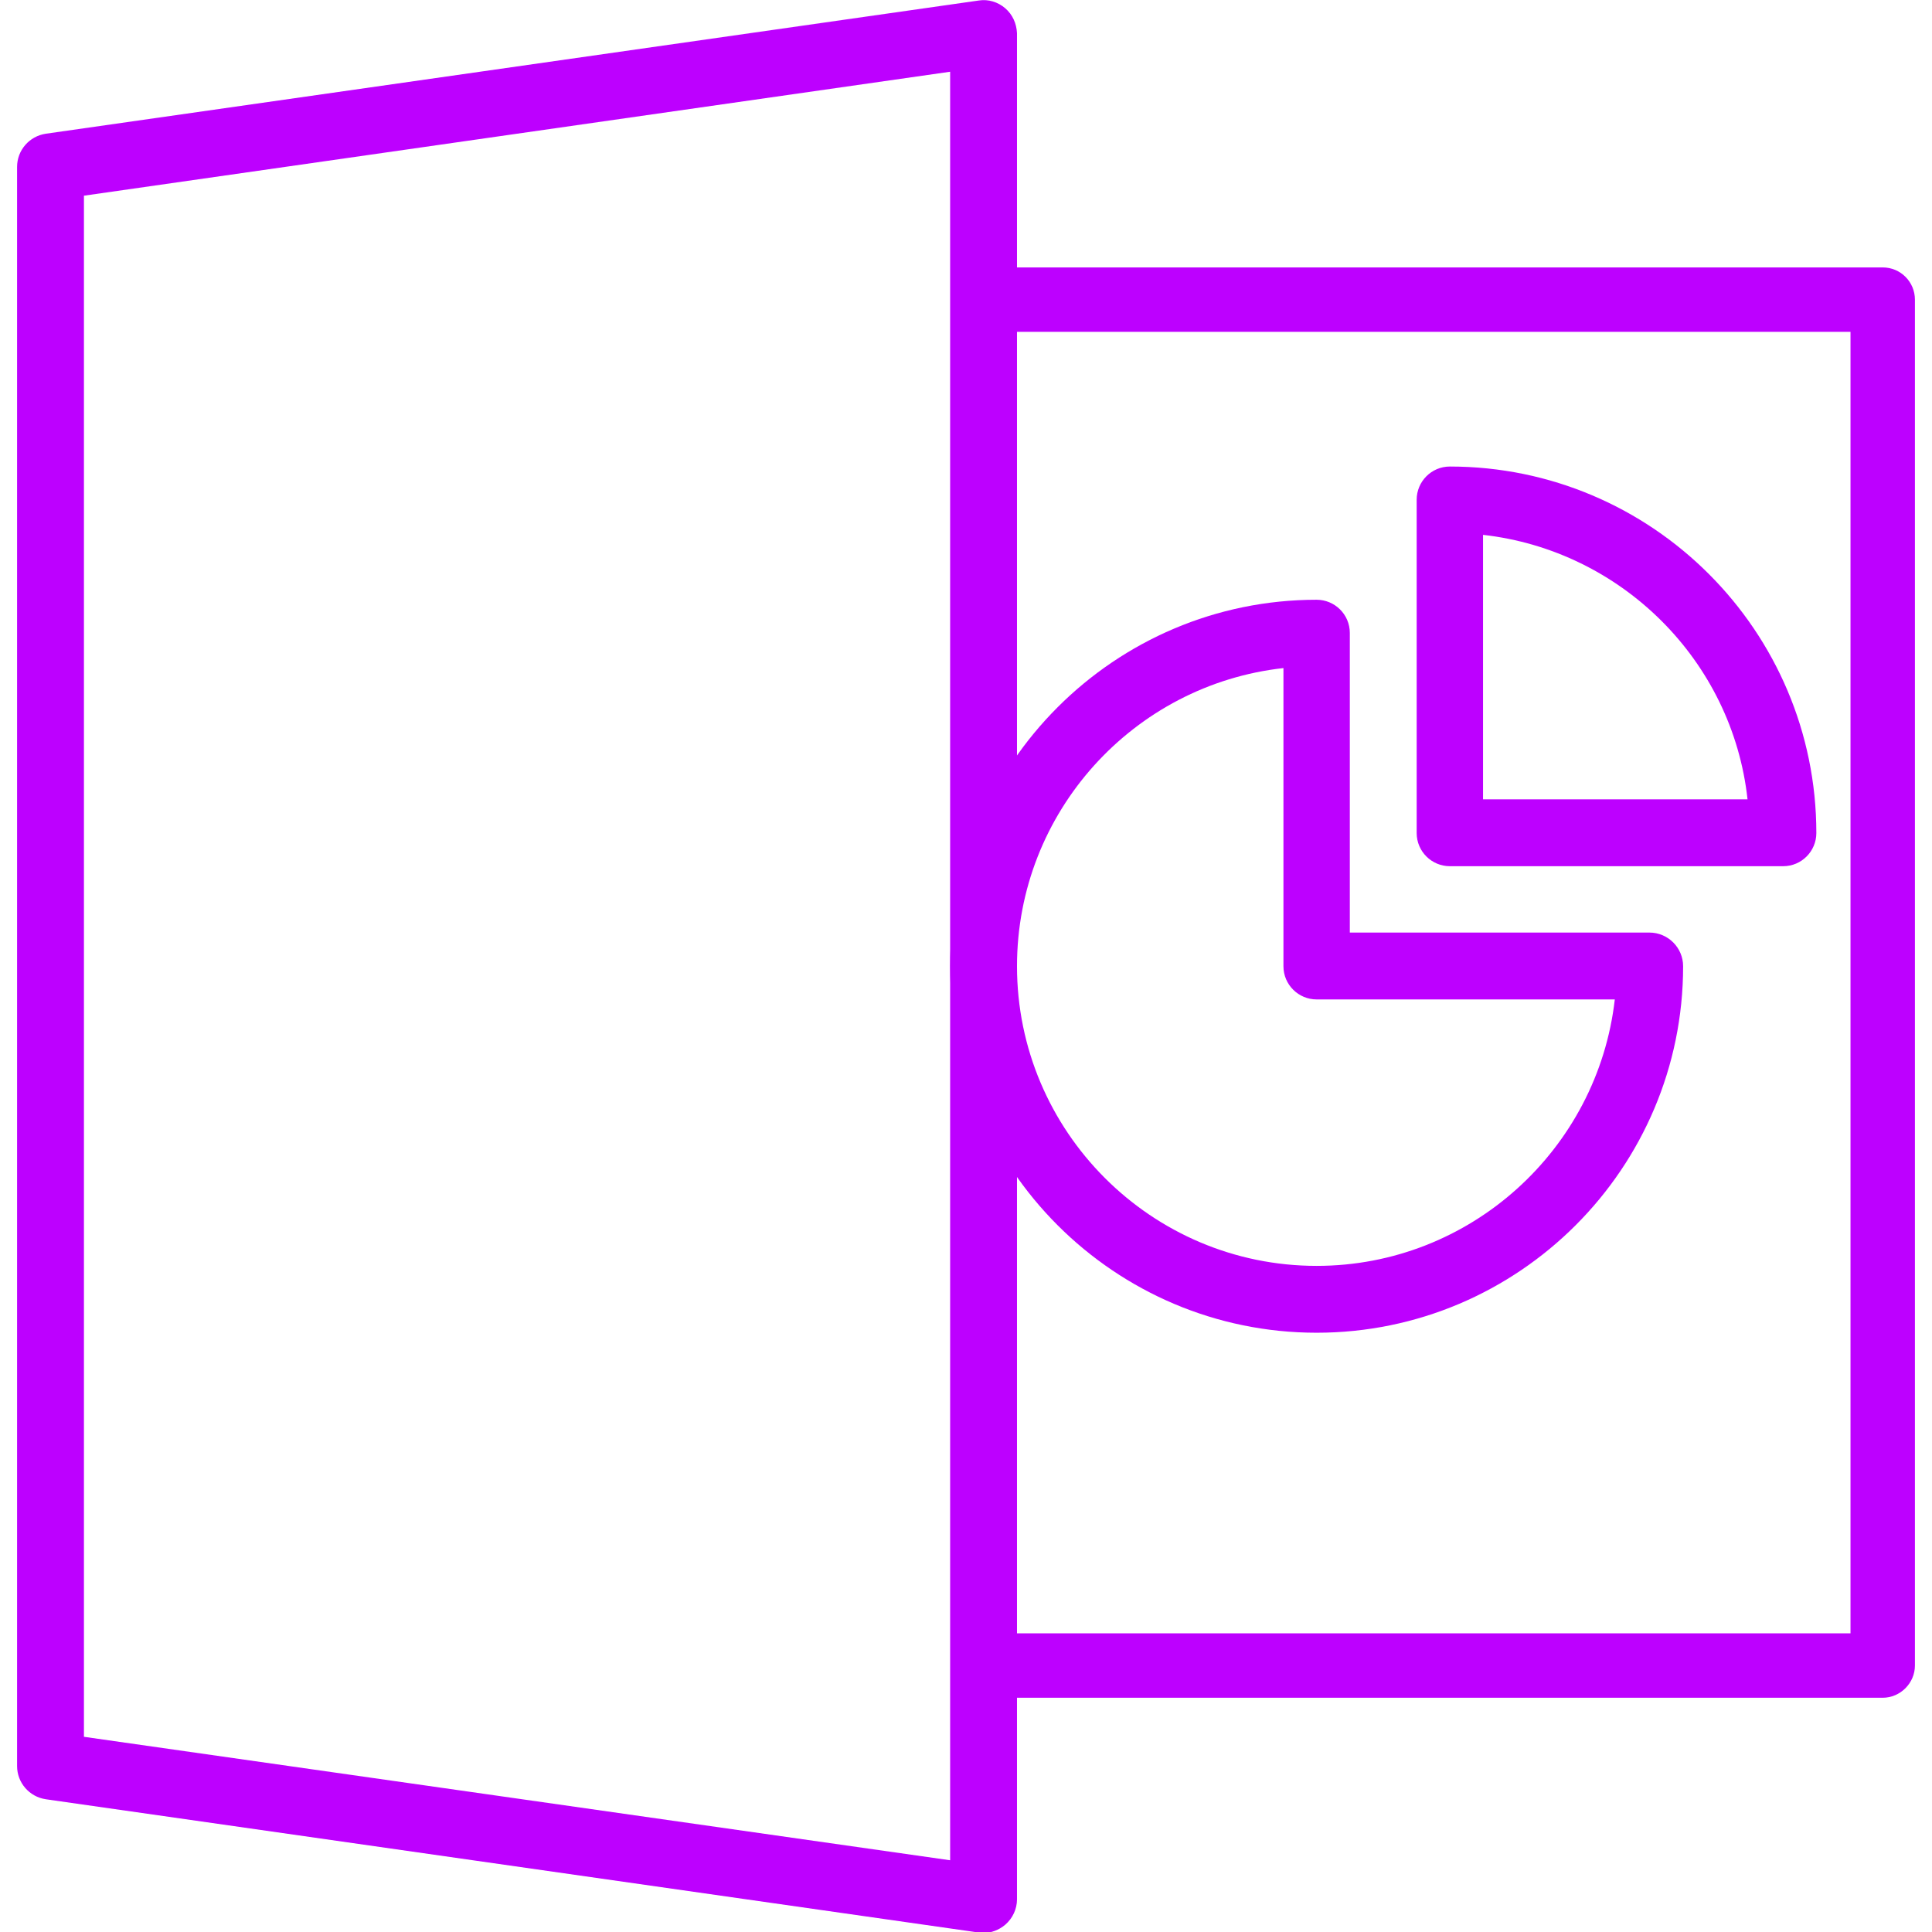 <?xml version="1.0" encoding="utf-8"?>
<!-- Generator: Adobe Illustrator 24.3.0, SVG Export Plug-In . SVG Version: 6.00 Build 0)  -->
<svg version="1.1" id="Capa_1" xmlns="http://www.w3.org/2000/svg" xmlns:xlink="http://www.w3.org/1999/xlink" x="0px" y="0px"
	 viewBox="0 0 395.9 395.9" style="enable-background:new 0 0 395.9 395.9;" xml:space="preserve">
<style type="text/css">
	.st0{fill:#BD00FF;}
</style>
<g>
	<g>
		<path class="st0" d="M206,1.7c-1.5-1.3-3.5-1.9-5.4-1.6L9.4,27.4c-3.4,0.5-5.9,3.4-5.9,6.8v327.7c0,3.4,2.5,6.3,5.9,6.8L200.5,396
			c0.3,0,0.6,0.1,1,0.1c1.6,0,3.2-0.6,4.5-1.7c1.5-1.3,2.4-3.2,2.4-5.2V6.8C208.3,4.8,207.5,3,206,1.7z M194.7,381.2L17.2,355.9
			V40.1l177.5-25.4V381.2z"/>
	</g>
</g>
<g>
	<g>
		<path class="st0" d="M385.8,54.8H201.5c-3.6,0-6.6,3-6.6,6.6v279.9c0,3.6,3,6.6,6.6,6.6h184.3c3.6,0,6.6-3,6.6-6.6V61.4
			C392.4,57.8,389.5,54.8,385.8,54.8z M379.2,334.7H208.1V68h171.1V334.7z"/>
	</g>
</g>
<g>
	<g>
		<path class="st0" d="M297.1,95.6c-3.8,0-6.8,3.1-6.8,6.8v68.3c0,3.8,3.1,6.8,6.8,6.8h68.3c3.8,0,6.8-3.1,6.8-6.8
			C372.2,129.3,338.5,95.6,297.1,95.6z M303.9,163.8v-54.2c28.4,3.2,51.1,25.8,54.2,54.2H303.9z"/>
	</g>
</g>
<g>
	<g>
		<path class="st0" d="M338,191.1h-61.4v-61.4c0-3.8-3.1-6.8-6.8-6.8c-41.4,0-75.1,33.7-75.1,75.1s33.7,75.1,75.1,75.1
			s75.1-33.7,75.1-75.1C344.9,194.2,341.8,191.1,338,191.1z M269.8,259.4c-33.9,0-61.4-27.6-61.4-61.4c0-31.6,23.9-57.7,54.6-61.1
			V198c0,3.8,3.1,6.8,6.8,6.8h61.1C327.4,235.5,301.3,259.4,269.8,259.4z"/>
	</g>
</g>
</svg>
